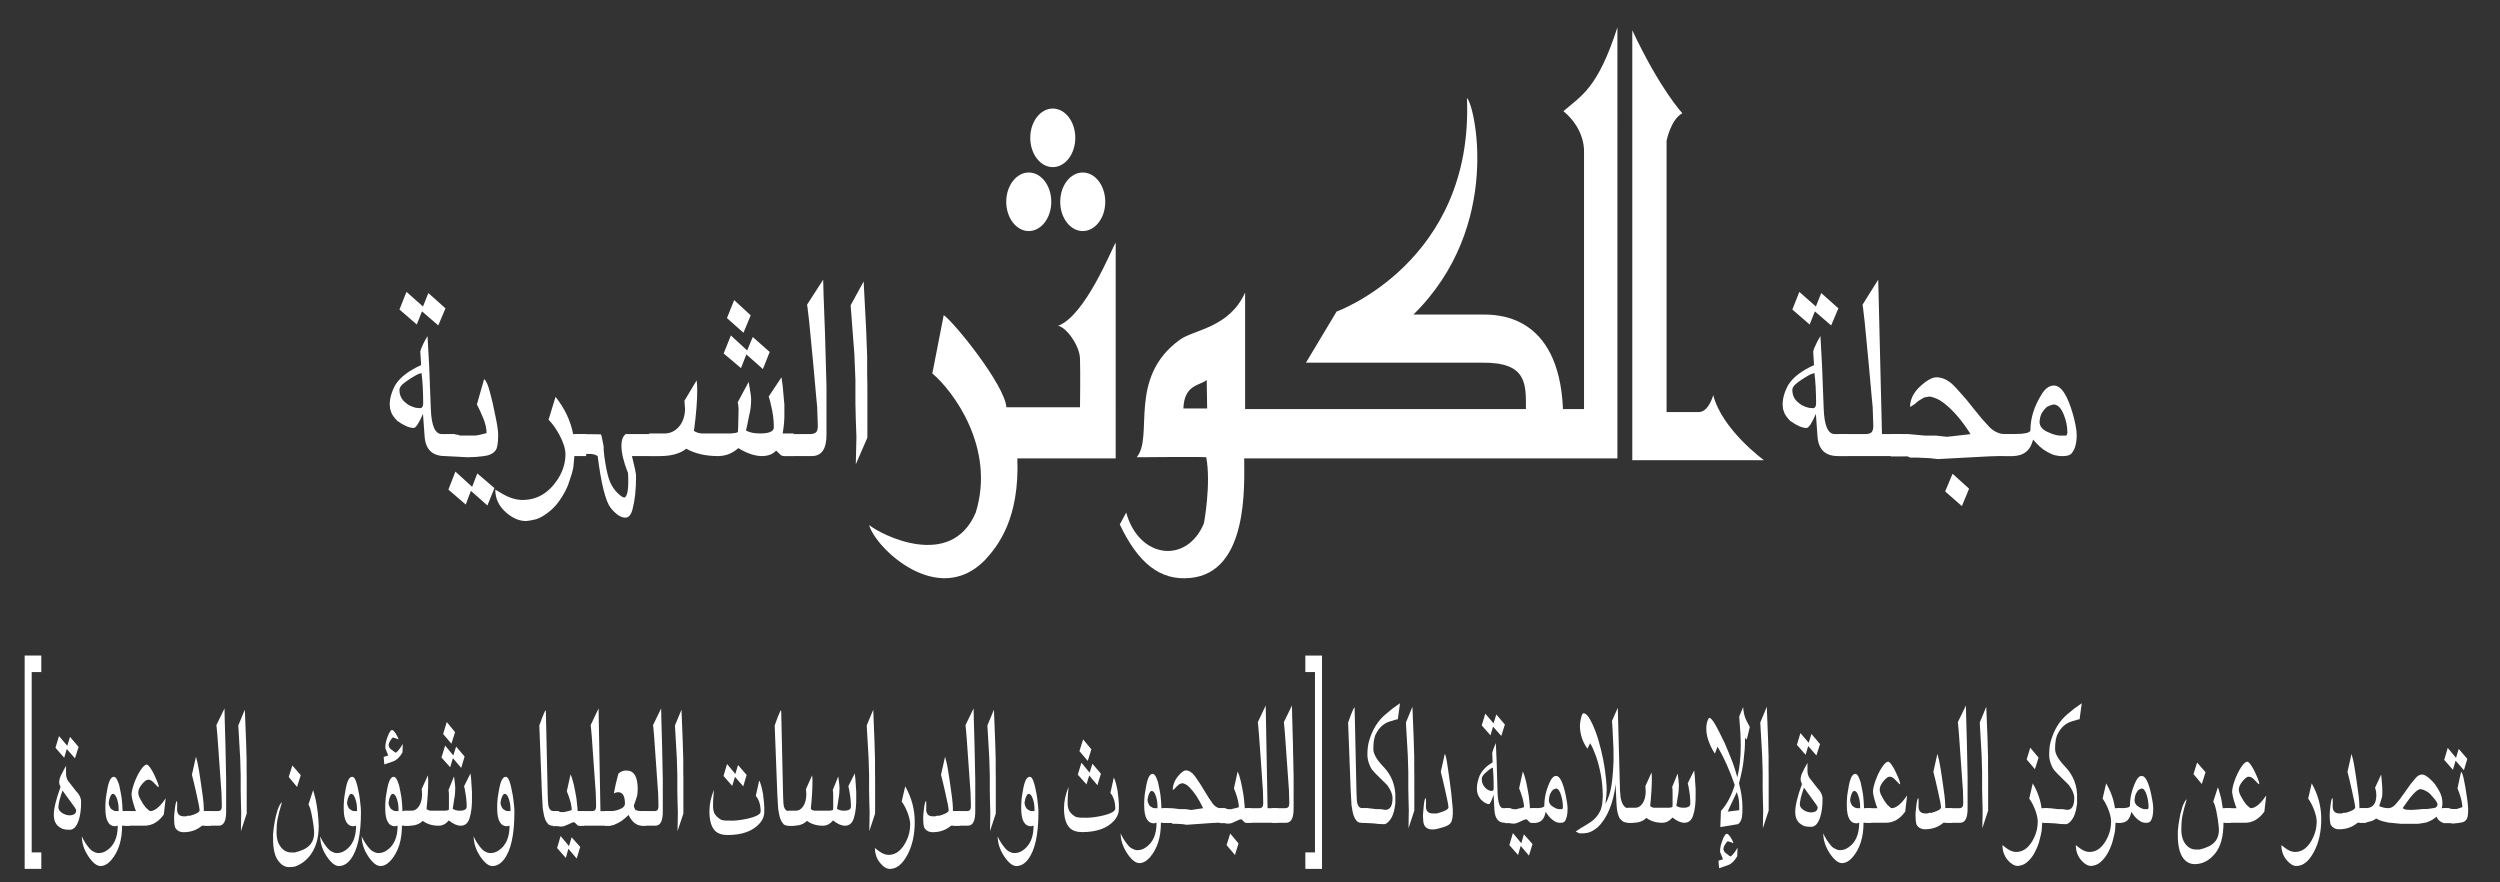 <?xml version="1.0" encoding="utf-8"?>
<!-- Generator: Adobe Illustrator 16.0.0, SVG Export Plug-In . SVG Version: 6.00 Build 0)  -->
<!DOCTYPE svg PUBLIC "-//W3C//DTD SVG 1.1//EN" "http://www.w3.org/Graphics/SVG/1.1/DTD/svg11.dtd">
<svg version="1.1" id="Layer_1" xmlns="http://www.w3.org/2000/svg" xmlns:xlink="http://www.w3.org/1999/xlink" x="0px" y="0px"
	 width="612px" height="216px" viewBox="0 0 612 216" enable-background="new 0 0 612 216" xml:space="preserve">
<rect x="0" y="0" width="612" height="216" fill="#333333" stroke="none"/>
<g>
	<path fill-rule="evenodd" clip-rule="evenodd" fill="#FFFFFF" d="M419.399,96.72c0,0-1.01,3.931-3.36,4.149h-8.063V34.491
		c0,0,1.008-5.245,3.867-6.775c0,0-5.376-5.674-12.261-20.303v105.252h32.247C431.829,112.666,421.58,105.236,419.399,96.72z"/>
	<path fill-rule="evenodd" clip-rule="evenodd" fill="#FFFFFF" d="M382.732,27.211c4.699,3.931,5.037,8.447,5.037,9.605v63.322
		c0,0,0,0-5.151,0C381.612,76.559,366.051,77,362.688,77h-16.681c22.057-21.693,14.892-51.68,13.102-52.992
		c1.68,40.176-31.91,52.257-31.91,52.257l-7.502,12.52c0,0,23.177,0,43.104,0c11.086-0.143,10.747,5.244,10.747,11.354h-68.745
		V71.606c-3.854,8.634-12.489,9.08-15.896,11.504c-12.989,9.312-6.383,23.728-10.639,28.824c0,0,16.236-0.151,17.02,0
		c1.23,6.546-0.56,16.155-0.56,16.155c-4.142,10.048-15.899,8.736-19.033-2.615l-1.568,2.908c4.479,9.46,9.853,13.828,17.242,13.102
		c14.332-1.316,13.212-22.855,13.212-29.267h91.362V6.685C391.125,21.678,387.098,23.426,382.732,27.211z M289.69,99.993
		c0.226-5.964,4.029-5.528,5.712-6.983l0.111,6.983C295.513,99.993,295.513,99.993,289.69,99.993z"/>
	<path fill-rule="evenodd" clip-rule="evenodd" fill="#FFFFFF" d="M259.013,79.76c2.014,0.295,5.372,4.951,5.372,8.152
		c0.115,3.35,0,11.793,0,11.793h-18.022c-0.338-5.381-12.763-20.816-15.34-22.564c-2.795,14.416-2.795,14.269-2.795,14.269
		c5.034,4.222,15.562,18.195,10.632,34.066c-6.046,14.264-23.286,5.381-26.087,3.054c1.456,5.529,16.795,20.375,28.328,8.59
		c3.249-3.497,8.507-10.189,7.947-24.9h24.073V59.386C272.227,60.693,265.729,77.288,259.013,79.76z"/>
	<path fill-rule="evenodd" clip-rule="evenodd" fill="#FFFFFF" d="M257.721,40.912c3.046,0,5.51-3.208,5.51-7.175
		c0-3.952-2.464-7.165-5.51-7.165c-3.044,0-5.512,3.213-5.512,7.165C252.209,37.704,254.677,40.912,257.721,40.912z"/>
	<path fill-rule="evenodd" clip-rule="evenodd" fill="#FFFFFF" d="M251.841,56.563c3.045,0,5.513-3.207,5.513-7.165
		c0-3.962-2.468-7.17-5.513-7.17c-3.042,0-5.512,3.208-5.512,7.17C246.329,53.356,248.799,56.563,251.841,56.563z"/>
	<path fill-rule="evenodd" clip-rule="evenodd" fill="#FFFFFF" d="M259.544,49.399c0,3.958,2.469,7.165,5.511,7.165
		c3.046,0,5.513-3.207,5.513-7.165c0-3.962-2.467-7.17-5.513-7.17C262.013,42.229,259.544,45.437,259.544,49.399z"/>
</g>
<g>
	<g>
		<path fill="#FFFFFF" d="M598.06,197.841h0.535h0.452h0.334l0.229,0.096l0.786,0.103h0.636h0.411l0.558-0.198l0.786-0.245
			c0-0.205,0-0.354-0.022-0.404l-0.078-0.592c-0.133-0.9-0.484-2.14-1.093-3.623l0.888-4.08c0.251,0.249,0.484,0.944,0.708,2.087
			l0.334,1.741l0.352,2.238c0.155,0.938,0.256,1.934,0.334,2.974c0,1.291-0.105,2.133-0.307,2.486
			c-0.273,0.54-0.763,0.849-1.421,0.938l-0.992,0.146l-1.093,0.105l-0.48-0.105h-0.686h-1.17 M599.207,183.096l2.025,2.434
			l0.662-2.191l2.107,2.437l-0.836,2.774l-2.03-2.331l-0.662,2.229l-2.131-2.43L599.207,183.096z"/>
		<path fill="#FFFFFF" d="M592.547,193.169c-0.837,0-2.286,1.542-4.344,4.619c0.229,0.443,1.399,0.592,3.456,0.399l1.55-0.148h0.987
			l0.736-0.103c0.384-0.053,0.813-0.096,1.349-0.245c0.229-0.205,0.356-0.397,0.435-0.692c0-0.399-0.361-0.996-1.043-1.748
			c-0.507-0.643-0.941-1.086-1.325-1.337l-0.426-0.252l-0.612-0.295c-0.101-0.043-0.229-0.103-0.379-0.103
			C592.775,193.221,592.646,193.221,592.547,193.169 M597.73,197.841h1.901v3.572h-1.115l-0.553-0.053l-0.284-0.089l-0.306-0.206
			c-0.38-0.251-0.714-0.643-0.942-1.145c-0.58,0.546-1.293,0.996-2.157,1.3l-0.43,0.14l-0.837,0.146
			c-0.563,0.105-0.946,0.155-1.175,0.155h-4.114l-3.072-0.302l-1.271-0.295c-0.43-0.103-0.992-0.295-1.7-0.701
			c-0.384,0.347-0.914,0.599-1.55,0.745l-0.837,0.198l-0.713,0.105h-0.864v-3.572h1.395c1.728,0,2.592-1.05,2.619-3.086
			c0-0.339-0.027-0.643-0.05-0.892c-0.023-0.244-0.078-0.443-0.151-0.599l-0.101-0.45l1.495-3.219l0.206,2.384
			c0.05,0.593,0.077,1.189,0.077,1.788c0,0.648-0.027,1.09-0.077,1.335c-0.027,0.06-0.128,0.45-0.356,1.151l-0.174,0.537
			l-0.16,0.547c0.791,0.354,1.526,0.503,2.212,0.503c0.663,0,1.271-0.354,1.829-0.99l0.585-0.701l0.457-0.544
			c0.051-0.105,0.508-0.702,1.349-1.891l1.267-1.785l1.069-1.301c0.558-0.686,1.144-1.033,1.729-1.033
			c0.507,0,1.192,0.4,2.029,1.188c0.535,0.503,0.892,0.894,1.12,1.195l0.713,1.086l0.252,0.45c0.585,0.987,0.859,2.037,0.859,3.033
			C597.904,197.086,597.858,197.486,597.73,197.841L597.73,197.841z"/>
		<path fill="#FFFFFF" d="M575.659,184.533c0.274,0.939,0.554,2.135,0.782,3.668l0.384,2.487l0.43,3.079
			c0.229,1.54,0.334,2.928,0.334,4.073h1.7v3.572h-2.162c-1.216,1.047-2.716,1.593-4.494,1.593c-0.969,0-1.654-0.397-2.084-1.145
			c-0.174-0.554-0.252-1.342-0.252-2.286c0-0.539,0.078-1.344,0.201-2.334c0.151-1.238,0.302-1.837,0.48-1.837
			c0.055,0,0.078,0.244,0.078,0.694v0.798l-0.023,0.494c0,1.136,0.558,1.741,1.646,1.741h0.535l0.462-0.155h0.553l0.764-0.245
			c1.02-0.352,1.526-0.692,1.55-1.09c0-0.45-0.279-1.891-0.81-4.222c-0.434-1.94-0.786-3.424-1.069-4.473L575.659,184.533z"/>
		<path fill="#FFFFFF" d="M562.266,211.986c-0.786,0.053-1.596-0.397-2.409-1.334c-0.915-1.05-1.376-2.332-1.376-3.771l0.896,0.692
			c0.832,0.642,1.673,0.989,2.464,0.989c1.852,0,3.352-1.231,4.467-3.675c0.535-1.188,0.818-2.428,0.818-3.778
			c0-0.842-0.261-1.934-0.764-3.173c-0.435-1.04-0.868-1.838-1.321-2.437l0.864-3.726c1.55,2.729,2.336,5.616,2.336,8.692
			c0,3.129-0.585,5.814-1.783,8.053C565.269,210.755,563.87,211.943,562.266,211.986L562.266,211.986z"/>
		<path fill="#FFFFFF" d="M544.615,197.841h2.898l-0.283-0.702l-0.38-1.238c-0.206-0.649-0.356-1.338-0.43-1.986
			c0-0.745,0.224-1.742,0.658-2.931c0.435-1.187,0.941-2.235,1.518-3.12c0.59-0.894,1.098-1.344,1.477-1.396
			c0.283-0.051,0.686,0.341,1.198,1.188l0.302,0.503l0.333,0.649l0.636,1.387c0.352,0.789,0.53,1.388,0.53,1.785
			c-0.128,0-0.329-0.139-0.636-0.5l-0.558-0.592l-0.384-0.346c-0.274-0.251-0.636-0.406-1.038-0.406
			c-0.36,0-0.841,0.347-1.422,1.049c-0.64,0.745-0.969,1.438-0.969,2.08c0,0.553,0.179,1.093,0.563,1.741l0.558,0.997l0.736,0.996
			l0.662,0.597c0.174,0.142,0.334,0.245,0.407,0.245c1.115,0,2.387-1.05,3.78-3.13l-0.452,3.964
			c-1.326,1.845-2.898,2.738-4.727,2.738h-4.979V197.841z"/>
		<path fill="#FFFFFF" d="M546.114,201.413h-1.806c0,3.378-0.708,5.918-2.107,7.593c-1.422,1.689-3.049,2.53-4.9,2.53
			c-1.248,0-2.235-0.537-2.976-1.63c-0.786-1.188-1.193-2.974-1.193-5.373v-1.084l0.05-0.496l0.078-0.642l0.022-0.361l0.179-1.076
			l0.155-0.849l0.174-0.85c0.128-0.547,0.283-1.093,0.457-1.64c0.334-0.937,0.69-1.586,1.074-1.888l-0.667,2.338l-0.453,1.979
			l-0.155,1.306L534,202.549c-0.082,1.792,0.274,3.136,1.011,4.08c0.69,0.894,1.554,1.337,2.542,1.337h0.155h0.503h0.306
			l0.256-0.096l0.586-0.148l0.686-0.252c2.057-0.738,3.095-2.132,3.145-4.162l-0.022-0.655c0-0.149-0.027-0.392-0.078-0.746
			l-0.15-1.195l-0.229-1.337c-0.279-1.637-0.585-2.679-0.914-3.12l1.143-3.529c0.128,0.252,0.278,0.791,0.479,1.536l0.257,0.944
			l0.201,0.996l0.256,1.64h1.983 M537.854,186.668l2.058,2.375l-0.91,2.887l-2.034-2.437L537.854,186.668z"/>
		<path fill="#FFFFFF" d="M518.197,197.841h1.042c1.449,0,2.181-0.199,2.181-0.649c0-1.94,0.462-3.867,1.398-5.86
			c0.435-0.944,0.942-1.388,1.5-1.388c0.887,0,1.678,1.586,2.336,4.709c0.306,1.446,0.457,2.539,0.457,3.334
			c0,1.447-0.229,2.437-0.686,3.079c-0.229,0.242-0.558,0.348-0.965,0.348h-0.457l-0.612-0.142
			c-0.201-0.051-0.503-0.252-0.938-0.561c-0.608-0.443-1.166-1.136-1.705-1.979c-0.329,1.788-1.166,2.682-2.564,2.682h-0.987
			 M525.969,197.596c0-0.996-0.151-1.947-0.435-2.885c-0.329-1.092-0.731-1.646-1.216-1.691c-0.128,0-0.407,0.097-0.814,0.348
			c-0.178,0.148-0.406,0.496-0.686,1.049c-0.15,0.392-0.251,0.892-0.278,1.447c0,0.736,0.379,1.328,1.165,1.732
			c0.636,0.391,1.171,0.54,1.628,0.487h0.457C525.891,198.039,525.94,197.884,525.969,197.596L525.969,197.596z"/>
		<path fill="#FFFFFF" d="M517.891,201.413c-0.027,0.345-0.051,0.994-0.123,1.895c-0.078,0.54-0.233,1.226-0.462,2.083
			c-0.225,1.092-0.686,2.235-1.321,3.417c-0.48,0.9-1.088,1.646-1.852,2.295c-0.406,0.338-0.764,0.537-1.093,0.642l-0.534,0.146
			l-0.558,0.096c-0.814,0-1.628-0.45-2.414-1.334c-0.914-1.05-1.371-2.288-1.371-3.771l0.887,0.692
			c0.836,0.642,1.673,0.989,2.459,0.989c1.86,0,3.36-1.231,4.476-3.675c0.535-1.188,0.813-2.428,0.813-3.778
			c0-0.842-0.251-1.934-0.764-3.173c-0.43-1.04-0.863-1.838-1.32-2.437l0.868-3.726c1.139,1.94,1.852,3.925,2.153,6.066h1.604v3.572
			H517.891z"/>
		<path fill="#FFFFFF" d="M500.236,197.841h1.572l0.384,0.043l1.623,0.199h0.713h0.407l0.891,0.148
			c1.294,0.148,1.952-0.841,1.952-2.878c0-0.894-0.43-1.986-1.321-3.182l-2.715-2.679l-0.69-0.745
			c-0.375-0.397-0.708-0.944-0.987-1.742c-0.279-0.738-0.43-1.477-0.43-2.235c0-1.284,0.128-2.377,0.379-3.271
			c0.791-2.832,2.158-5.061,4.138-6.706l1.683-1.381l1.777-1.248l-0.534,3.927l-0.38,0.044l-1.65,0.503
			c-1.398,0.44-2.491,1.431-3.277,2.93c-0.457,0.789-0.69,2.087-0.69,3.77c0,1.195,0.796,2.583,2.391,4.268
			c2.107,2.139,3.127,4.825,2.999,7.947v0.701v0.392l-0.082,0.596c-0.201,1.633-0.686,2.888-1.417,3.722
			c-0.484,0.544-0.914,0.841-1.299,0.795l-1.271-0.05l-1.367-0.148l-2.797-0.146V197.841z"/>
		<path fill="#FFFFFF" d="M499.935,201.413c-0.028,0.345-0.056,0.994-0.133,1.895c-0.073,0.54-0.225,1.226-0.457,2.083
			c-0.225,1.092-0.682,2.235-1.317,3.417c-0.484,0.9-1.092,1.646-1.855,2.295c-0.407,0.338-0.759,0.537-1.093,0.642l-0.53,0.146
			l-0.563,0.096c-0.809,0-1.622-0.45-2.413-1.334c-0.91-1.05-1.372-2.288-1.372-3.771l0.892,0.692
			c0.837,0.642,1.673,0.989,2.464,0.989c1.856,0,3.355-1.231,4.471-3.675c0.535-1.188,0.81-2.428,0.81-3.778
			c0-0.842-0.251-1.934-0.759-3.173c-0.43-1.04-0.864-1.838-1.326-2.437l0.864-3.726c1.147,1.94,1.856,3.925,2.162,6.066h1.604
			v3.572 M497.009,183.036l2.029,2.437l-0.887,2.825l-2.025-2.377L497.009,183.036z"/>
		<polygon fill="#FFFFFF" points="486.695,189.943 486.695,198.438 485.273,202.755 485.352,198.284 485.273,195.5 485.219,192.814 
			485.219,188.999 485.1,184.83 484.643,176.881 486.238,173.013 486.545,180.808 486.668,185.221 486.668,187.907 		"/>
		<path fill="#FFFFFF" d="M476.359,197.841h3.273c0.333,0,0.59-0.104,0.763-0.305c0.156-0.242,0.229-0.64,0.206-1.186l-0.073-2.888
			l-0.133-1.785c-0.173-2.73-0.457-6.797-0.863-12.214l-0.151-1.689c-0.022-0.348-0.05-0.649-0.101-0.997l1.979-4.066l0.051,2.576
			l0.178,6.309l0.179,8.54v7.705c0.027,2.374-0.585,3.572-1.806,3.572h-3.502V197.841z"/>
		<path fill="#FFFFFF" d="M474.274,184.533c0.279,0.939,0.558,2.135,0.791,3.668l0.38,2.487l0.434,3.079
			c0.229,1.54,0.33,2.928,0.33,4.073h1.7v3.572h-2.162c-1.216,1.047-2.721,1.593-4.494,1.593c-0.965,0-1.654-0.397-2.084-1.145
			c-0.174-0.554-0.257-1.342-0.257-2.286c0-0.539,0.083-1.344,0.201-2.334c0.16-1.238,0.312-1.837,0.485-1.837
			c0.055,0,0.077,0.244,0.077,0.694v0.798l-0.022,0.494c0,1.136,0.558,1.741,1.646,1.741h0.539l0.457-0.155h0.559l0.763-0.245
			c1.015-0.352,1.522-0.692,1.55-1.09c0-0.45-0.283-1.891-0.813-4.222c-0.43-1.94-0.791-3.424-1.069-4.473L474.274,184.533z"/>
		<path fill="#FFFFFF" d="M456.693,197.841h2.898l-0.279-0.702l-0.379-1.238c-0.206-0.649-0.361-1.338-0.435-1.986
			c0-0.745,0.229-1.742,0.663-2.931c0.43-1.187,0.941-2.235,1.521-3.12c0.59-0.894,1.093-1.344,1.473-1.396
			c0.283-0.051,0.686,0.341,1.193,1.188l0.306,0.503l0.334,0.649l0.636,1.387c0.356,0.789,0.534,1.388,0.534,1.785
			c-0.133,0-0.333-0.139-0.636-0.5l-0.562-0.592l-0.38-0.346c-0.283-0.251-0.635-0.406-1.042-0.406
			c-0.353,0-0.841,0.347-1.422,1.049c-0.636,0.745-0.965,1.438-0.965,2.08c0,0.553,0.179,1.093,0.558,1.741l0.563,0.997l0.731,0.996
			l0.663,0.597c0.174,0.142,0.329,0.245,0.407,0.245c1.115,0,2.386-1.05,3.785-3.13l-0.458,3.964
			c-1.325,1.845-2.894,2.738-4.73,2.738h-4.979V197.841z"/>
		<path fill="#FFFFFF" d="M455.354,197.841v-0.503c0-0.849-0.128-1.689-0.411-2.48c-0.274-0.848-0.608-1.238-1.038-1.238
			c-0.278,0-0.539,0.391-0.813,1.238l-0.183,0.894c0,0.503,0.183,0.997,0.563,1.543l0.607,0.397
			c0.155,0.097,0.361,0.149,0.612,0.149 M456.313,197.841h1.806v3.572h-1.929c0,3.57-0.892,6.352-2.675,8.441
			c-0.832,0.943-1.695,1.439-2.638,1.439c-0.607,0-1.293-0.391-2.029-1.195c-0.663-0.731-1.221-1.579-1.705-2.576
			c-0.535-1.145-0.813-2.331-0.813-3.526c0.438,1.047,1.047,1.983,1.837,2.937c0.325,0.398,0.682,0.693,1.062,0.832l0.534,0.252
			l0.53,0.103c0.435,0,0.842-0.05,1.175-0.153c0.325-0.096,0.682-0.297,1.061-0.546c1.729-1.188,2.597-3.175,2.597-6.007
			l-0.278,0.05l-0.284,0.097c-1.654,0-2.464-1.431-2.464-4.368V196.4l0.051-0.951l0.05-0.694l0.101-0.692
			c0.206-1.44,0.435-2.533,0.69-3.278c0.302-0.892,0.713-1.342,1.193-1.342c0.379,0,0.731,0.45,1.064,1.395l0.229,0.643l0.178,0.848
			l0.179,0.894l0.205,1.091l0.101,0.851l0.101,1.188L456.313,197.841z"/>
		<path fill="#FFFFFF" d="M446.156,195.5c0.022,1.891-0.206,3.477-0.636,4.715c-0.507,1.447-1.221,2.192-2.135,2.192
			c-0.864,0-1.472-0.096-1.828-0.249c-0.375-0.148-0.736-0.4-1.093-0.695c-0.128-0.103-0.225-0.242-0.329-0.397
			c-0.435-0.546-0.636-1.241-0.663-2.191c-0.022-1.58,0.535-3.911,1.654-6.944c-0.232-0.45-0.333-0.791-0.333-1.146
			c0-0.546,0.155-1.143,0.489-1.785l0.525-1.049l0.663-1.18v1.934c0,0.643,0.15,1.188,0.457,1.683
			c0.073,0.096,0.507,0.692,1.349,1.742l0.786,0.987c0.179,0.148,0.38,0.399,0.585,0.747
			C445.978,194.416,446.156,194.963,446.156,195.5 M441.607,192.814l-0.302,0.9l-0.435,1.447c-0.15,0.701-0.251,1.284-0.278,1.734
			c0,0.59,0.379,1.09,1.143,1.541c0.585,0.294,1.088,0.437,1.522,0.437c1.093,0,1.678-0.392,1.705-1.183
			c0-0.155-0.155-0.45-0.43-0.841 M440.743,179.464l2.034,2.377l0.658-2.177l2.107,2.487l-0.887,2.782l-2.007-2.295l-0.635,2.132
			l-2.131-2.427L440.743,179.464z"/>
		<polygon fill="#FFFFFF" points="432.968,189.943 432.968,198.438 431.551,202.755 431.628,198.284 431.551,195.5 431.5,192.814 
			431.5,188.999 431.372,184.83 430.915,176.881 432.511,173.013 432.816,180.808 432.949,185.221 432.949,187.907 		"/>
		<path fill="#FFFFFF" d="M425.703,191.774c0.535,1.94,0.818,3.831,0.842,5.616c0.027,1.195-0.023,2.089-0.124,2.679
			c-0.183,0.848-0.484,1.394-0.969,1.688l-4.32,0.702l0.155-3.934c1.477-1.63,2.588-3.771,3.379-6.354
			c-1.294-3.726-2.692-6.848-4.215-9.388l-0.636,1.698c-0.535-0.745-0.992-1.646-1.426-2.738c-0.426-1.085-0.659-2.132-0.687-3.172
			c-0.022-0.953,0.105-1.691,0.361-2.281c0.146-0.354,0.274-0.554,0.402-0.554c0.329,0,0.837,0.597,1.522,1.785
			c0.229,0.354,0.941,1.788,2.186,4.318l1.147,2.738c0.169,0.443,0.479,1.195,0.887,2.229c0.278,0.798,0.662,1.94,1.092,3.483
			c0.563-2.341,0.837-4.924,0.837-7.749c0-1.883-0.128-4.265-0.379-7.151l0.964-2.281c0.078,1.188,0.307,2.178,0.636,2.93
			c0.201,0.443,0.53,1.086,0.992,1.927l-0.741,3.086l-0.43-0.393c0,1.337-0.027,2.28-0.077,2.774l-0.279,2.784
			C426.7,187.456,426.344,189.294,425.703,191.774 M422.965,198.675l2.794-0.341v-1.143c0-1.241-0.201-2.334-0.636-3.277
			c-0.023,0.148-0.201,0.546-0.558,1.291l-1.042,2.186C423.189,198.083,423.011,198.526,422.965,198.675 M420.675,210.695
			l1.115-0.338l-0.708-1.795c-0.073-0.841,0.178-1.983,0.813-3.477c0.279-0.553,0.508-0.892,0.686-0.943
			c0.334-0.146,0.818,0.302,1.427,1.439c0.224,0.45,0.329,0.699,0.329,0.841c-0.083-0.045-0.179-0.089-0.307-0.142l-1.065-0.354
			c-0.201,0.104-0.434,0.406-0.686,0.85c-0.278,0.441-0.406,0.849-0.384,1.144c0.027,0.198,0.128,0.443,0.356,0.745
			c0.837,0.642,1.271,0.989,1.321,0.989c0.179,0,0.457-0.244,0.892-0.798c0.274-0.338,0.576-0.788,0.887-1.335l-0.078,2.08
			c-0.658,1.152-1.421,1.891-2.263,2.186l-2.181,0.752L420.675,210.695z"/>
		<path fill="#FFFFFF" d="M398.449,197.737h1.929c0.64,0,1.221-0.347,1.705-1.042c0.484-0.692,0.764-1.689,0.786-2.878l-0.073-1.387
			l1.5-3.328c0.05,0.34,0.073,0.894,0.073,1.586c0,1.742-0.129,3.964-0.407,6.649l0.508,0.304l0.434,0.096h1.043h0.479h1.042h1.116
			c0.461-0.046,0.735-0.096,0.841-0.251l0.022-0.636v-1.1v-1.586c0.027-0.59-0.022-1.1-0.101-1.499l1.349-3.319
			c0.197,1.49,0.298,2.428,0.298,2.825c0,0.944-0.069,1.838-0.247,2.686l-0.206,1.396l-0.073,0.441l-0.101,0.546
			c0.43,0.354,1.015,0.496,1.751,0.496c1.115,0,1.673-0.347,1.673-0.989c0-1.248-0.123-2.487-0.374-3.771
			c-0.028-0.252-0.101-0.649-0.257-1.248l1.573-3.136l0.15,1.439l0.206,3.084v1.195c0.046,2.135-0.155,3.92-0.608,5.314
			c-0.389,1.188-1.093,1.787-2.139,1.787c-0.91,0-1.875-0.45-2.917-1.284c-0.713,0.834-1.55,1.284-2.491,1.284
			c-1.55,0-2.849-0.394-3.913-1.198c-0.759,0.805-1.824,1.198-3.224,1.198h-1.348V197.737z"/>
		<path fill="#FFFFFF" d="M399.747,201.413c-0.997,0.05-1.778,0-2.336-0.245c-0.233-0.148-0.512-0.397-0.892-0.804
			c-0.457-0.789-0.709-1.927-0.791-3.425l-0.123-2.582c-0.055-1.033-0.073-1.831-0.073-2.428c-0.636,4.921-2.14,8.435-4.498,10.679
			c-0.709,0.537-1.321,0.892-1.833,1.091c-0.608,0.237-1.468,0.347-2.61,0.297l-0.864-0.443l1.139-0.755l2.034-1.238
			c1.394-0.849,2.386-1.934,2.971-3.372c0.174-0.496,0.279-0.996,0.356-1.439l0.133-1.689c0-1.89-0.16-3.675-0.466-5.366
			c-0.329-1.689-0.709-3.226-1.193-4.567c-0.279-0.754-0.508-1.344-0.709-1.787l-0.356-0.752l-0.375-0.643l-0.667,1.344
			c-1.221-1.748-1.828-3.623-1.828-5.668c0-0.494,0.101-1.137,0.278-1.882c0.179-0.745,0.384-1.136,0.608-1.136
			c0.612,0,1.325,0.841,2.14,2.574c0.58,1.248,1.092,2.628,1.549,4.171c0.938,3.232,1.55,6.411,1.829,9.541
			c0.101,1.188,0.15,2.029,0.15,2.532c0,0.643-0.104,1.742-0.306,3.371c0.759-1.438,1.271-2.974,1.499-4.715
			c0.027-0.235,0.101-0.692,0.174-1.292c0.133-1.092,0.233-2.626,0.311-4.566c0-2.525-0.027-4.066-0.101-4.622l-0.155-3.318
			l-0.128-1.795l1.422-3.225l0.535,20.162c0.027,0.546,0.077,1.143,0.15,1.785c0.334,1.734,0.969,2.636,1.906,2.636h1.12V201.413z"
			/>
		<path fill="#FFFFFF" d="M374.828,197.841h1.038c1.449,0,2.189-0.199,2.189-0.649c0-1.94,0.457-3.867,1.39-5.86
			c0.435-0.944,0.946-1.388,1.504-1.388c0.887,0,1.678,1.586,2.336,4.709c0.307,1.446,0.457,2.539,0.457,3.334
			c0,1.447-0.229,2.437-0.686,3.079c-0.229,0.242-0.558,0.348-0.965,0.348h-0.457l-0.617-0.142
			c-0.191-0.051-0.503-0.252-0.933-0.561c-0.607-0.443-1.17-1.136-1.705-1.979c-0.324,1.788-1.17,2.682-2.564,2.682h-0.987
			 M382.6,197.596c0-0.996-0.155-1.947-0.435-2.885c-0.329-1.092-0.731-1.646-1.216-1.691c-0.123,0-0.406,0.097-0.813,0.348
			c-0.179,0.148-0.407,0.496-0.69,1.049c-0.146,0.392-0.251,0.892-0.274,1.447c0,0.736,0.38,1.328,1.171,1.732
			c0.631,0.391,1.165,0.54,1.622,0.487h0.458C382.521,198.039,382.577,197.884,382.6,197.596L382.6,197.596z"/>
		<path fill="#FFFFFF" d="M368.451,197.841h0.658h0.462h0.224c-0.073,0,0.027,0.043,0.283,0.146l0.38,0.097h0.864l0.406-0.146
			l0.558-0.096l0.791-0.245c0-0.404-0.027-0.745-0.104-1.047c-0.128-0.9-0.508-2.089-1.093-3.572l0.914-4.126
			c0.256,0.554,0.508,1.344,0.786,2.48c0.078,0.347,0.179,0.841,0.307,1.483l0.356,1.993l0.251,2.384l0.027,0.649h1.596v3.572
			h-1.395c-0.128,0-0.306-0.142-0.529-0.394c-0.257-0.309-0.435-0.45-0.535-0.45c-0.334,0-0.813,0.201-1.477,0.54
			c-0.686,0.354-1.193,0.503-1.522,0.503h-0.508l-0.58-0.105h-1.12 M370.357,203.937l2.057,2.486l0.636-2.178l2.107,2.384
			l-0.868,2.827l-2.025-2.384l-0.64,2.235l-2.131-2.427L370.357,203.937z"/>
		<path fill="#FFFFFF" d="M369.621,201.413h-1.275c-1.55,0-2.386-1.049-2.514-3.129l-0.201-3.722
			c-0.508,1.536-0.887,2.288-1.144,2.288c-0.558,0-1.216-0.404-2.002-1.151c-0.334-0.448-0.59-0.892-0.718-1.239l-0.178-0.692
			l-0.046-0.748c0-0.994,0.224-2.08,0.708-3.223c0.608-1.248,1.65-2.288,3.146-3.182l-0.101-2.191l0.078-0.392l0.283-0.848
			c0.101-0.297,0.278-0.738,0.525-1.284l0.21,4.907l0.201,6.96c0.078,2.722,0.535,4.073,1.349,4.073h1.678 M362.732,190.629
			c0,0.953,0.283,1.646,0.841,2.186l0.307,0.302l0.507,0.304l0.38,0.155l0.43,0.044c0.283,0.043,0.435-0.199,0.462-0.702
			c0-2.029-0.078-3.676-0.206-5.01l-0.356,0.148c-0.073,0.05-0.201,0.103-0.379,0.242l-0.508,0.406l-0.462,0.398
			C363.062,189.692,362.732,190.194,362.732,190.629 M363.597,174.704l2.034,2.375l0.662-2.183l2.104,2.471l-0.887,2.791
			l-2.007-2.281l-0.636,2.133l-2.135-2.435L363.597,174.704z"/>
		<path fill="#FFFFFF" d="M353.69,184.533c0.205,0.237,0.457,1.388,0.735,3.417l0.435,3.033l0.407,3.182l0.356,3.676l0.022,0.686
			c0.027,1.1-0.077,1.94-0.324,2.583c-0.283,0.648-0.942,1.092-2.034,1.394l-1.449,0.4c-0.356,0.103-0.736,0.146-1.171,0.146
			c-1.042,0-1.723-0.397-2.057-1.188c-0.174-0.354-0.252-1.15-0.279-2.286c0-0.053,0.073-0.791,0.201-2.281
			c0.128-1.241,0.279-1.89,0.457-1.89c0.073,0,0.105,0.244,0.105,0.797v0.738l-0.032,0.451c0,1.136,0.563,1.741,1.655,1.741h0.535
			h0.452l0.563-0.155l0.764-0.245c1.01-0.352,1.526-0.692,1.549-1.09c0-0.503-0.278-1.891-0.809-4.222
			c-0.435-1.94-0.791-3.424-1.069-4.473L353.69,184.533z"/>
		<polygon fill="#FFFFFF" points="346.225,189.943 346.225,198.438 344.803,202.755 344.876,198.284 344.803,195.5 344.753,192.814 
			344.753,188.999 344.625,184.83 344.168,176.881 345.764,173.013 346.069,180.808 346.202,185.221 346.202,187.907 		"/>
		<path fill="#FFFFFF" d="M333.348,197.841h1.572l0.379,0.043l1.633,0.199h0.708h0.402l0.887,0.148
			c1.303,0.148,1.961-0.841,1.961-2.878c0-0.894-0.434-1.986-1.32-3.182l-2.721-2.679l-0.681-0.745
			c-0.384-0.397-0.713-0.944-0.997-1.742c-0.278-0.738-0.43-1.477-0.43-2.235c0-1.284,0.128-2.377,0.38-3.271
			c0.786-2.832,2.162-5.061,4.142-6.706l1.678-1.381l1.778-1.248l-0.535,3.927l-0.379,0.044l-1.65,0.503
			c-1.399,0.44-2.491,1.431-3.282,2.93c-0.453,0.789-0.682,2.087-0.682,3.77c0,1.195,0.791,2.583,2.387,4.268
			c2.112,2.139,3.127,4.825,2.999,7.947v0.701v0.392l-0.078,0.596c-0.201,1.633-0.686,2.888-1.422,3.722
			c-0.484,0.544-0.914,0.841-1.294,0.795l-1.271-0.05l-1.371-0.148l-2.793-0.146V197.841z"/>
		<path fill="#FFFFFF" d="M334.792,201.413h-1.751c-0.179,0-0.329-0.053-0.435-0.142c-0.174-0.051-0.274-0.104-0.352-0.162
			l-0.256-0.339c-0.279-0.251-0.53-0.805-0.786-1.639l-0.179-0.9l-0.179-1.093l-0.205-3.623l-0.631-16.635l0.329-0.892l0.356-0.997
			l0.452-1.092c0.206-0.487,0.334-0.745,0.356-0.745c0.028,0,0.078,0.103,0.105,0.347l0.453,20.508
			c0.027,1.395,0.104,2.341,0.232,2.781c0.201,0.695,0.608,1.05,1.221,1.05h1.267V201.413z"/>
	</g>
	<g>
		<path fill="#FFFFFF" d="M311.368,197.841h3.277c0.329,0,0.585-0.104,0.764-0.305c0.155-0.242,0.229-0.64,0.206-1.186l-0.078-2.888
			l-0.128-1.785c-0.179-2.73-0.457-6.797-0.864-12.214l-0.155-1.689c-0.022-0.348-0.046-0.649-0.101-0.997l1.984-4.066l0.05,2.576
			l0.179,6.309l0.178,8.54v7.705c0.023,2.374-0.585,3.572-1.806,3.572h-3.506V197.841z"/>
		<path fill="#FFFFFF" d="M304.992,197.841h3.276c0.334,0,0.585-0.104,0.764-0.305c0.155-0.242,0.232-0.64,0.201-1.186l-0.069-2.888
			l-0.132-1.785c-0.179-2.73-0.453-6.797-0.864-12.214l-0.15-1.689c-0.028-0.348-0.051-0.649-0.102-0.997l1.93-4.066l0.457,25.13
			h2.515v3.572h-7.825V197.841z"/>
		<path fill="#FFFFFF" d="M298.64,197.841h0.663h0.455h0.23c-0.075,0,0.028,0.043,0.279,0.146l0.384,0.097h0.864l0.404-0.146
			l0.56-0.096l0.786-0.245c0-0.404-0.023-0.745-0.101-1.047c-0.13-0.9-0.51-2.089-1.095-3.572l0.917-4.126
			c0.256,0.554,0.505,1.344,0.786,2.48c0.078,0.347,0.179,0.841,0.307,1.483l0.354,1.993l0.254,2.384l0.027,0.649h1.6v3.572h-1.395
			c-0.13,0-0.309-0.142-0.537-0.394c-0.253-0.309-0.432-0.45-0.532-0.45c-0.332,0-0.816,0.201-1.472,0.54
			c-0.686,0.354-1.195,0.503-1.527,0.503h-0.507l-0.587-0.105h-1.118 M301.156,204.046l2.032,2.437l-0.864,2.825l-2.057-2.427
			L301.156,204.046z"/>
		<path fill="#FFFFFF" d="M297.934,201.413l-1.145,0.05l-6.297,0.443l-0.941-0.148l-1.603-0.096h-0.861l-0.304-0.199h-1.017h-1.065
			v-3.622h1.095h0.53h0.535l2.057,0.242h1.344l1.371,0.201l1.326-0.201c1.088-0.146,1.621-0.242,1.573-0.242
			c-1.093-2.288-2.212-3.978-3.353-5.116c-0.533-0.553-1.095-0.854-1.65-0.996l-0.512,0.112c-0.173,0.029-0.304,0.089-0.43,0.235
			c-0.356,0.251-0.663,0.546-0.889,0.841c-0.381,0.348-0.583,0.503-0.61,0.503c0-1.49,0.635-2.827,1.906-4.073
			c0.535-0.496,0.962-0.754,1.321-0.754c0.708,0,1.397,0.406,2.035,1.204c0.201,0.235,0.555,0.745,1.035,1.49l0.663,0.987
			l0.663,1.093l1.218,1.986l0.99,1.438c0.585,0.695,1.195,1.05,1.801,1.05h1.12v3.572H297.934z"/>
		<path fill="#FFFFFF" d="M283.351,197.841v-0.503c0-0.849-0.126-1.689-0.407-2.48c-0.279-0.848-0.603-1.238-1.038-1.238
			c-0.281,0-0.537,0.391-0.818,1.238l-0.176,0.894c0,0.503,0.176,0.997,0.558,1.543l0.612,0.397c0.151,0.097,0.354,0.149,0.61,0.149
			 M284.315,197.841h1.803v3.572h-1.927c0,3.57-0.887,6.352-2.672,8.441c-0.836,0.943-1.701,1.439-2.64,1.439
			c-0.61,0-1.296-0.391-2.032-1.195c-0.658-0.731-1.221-1.579-1.701-2.576c-0.533-1.145-0.813-2.331-0.813-3.526
			c0.432,1.047,1.044,1.983,1.831,2.937c0.329,0.398,0.684,0.693,1.065,0.832l0.533,0.252l0.537,0.103
			c0.428,0,0.834-0.05,1.166-0.153c0.331-0.096,0.686-0.297,1.067-0.546c1.726-1.188,2.592-3.175,2.592-6.007l-0.279,0.05
			l-0.281,0.097c-1.652,0-2.466-1.431-2.466-4.368V196.4l0.053-0.951l0.055-0.694l0.096-0.692c0.206-1.44,0.434-2.533,0.69-3.278
			c0.302-0.892,0.708-1.342,1.188-1.342c0.384,0,0.738,0.45,1.07,1.395l0.229,0.643l0.176,0.848l0.181,0.894l0.201,1.091
			l0.101,0.851l0.107,1.188L284.315,197.841z"/>
		<path fill="#FFFFFF" d="M272.658,190.341c0.327,0.599,0.633,1.685,0.939,3.321l0.231,2.142l0.071,1.136v0.901
			c0.027,1.136-0.354,2.125-1.188,3.076c-1.657,1.838-4.27,2.782-7.801,2.782c-1.346,0-2.336-0.346-3.021-1.004
			c-0.942-0.938-1.424-2.523-1.424-4.854c0-1.64,0.38-3.381,1.116-5.219l-0.178,2.186l-0.046,1.245
			c-0.055,1.241,0.126,2.135,0.556,2.679c0.384,0.556,0.889,0.946,1.549,1.294l0.995,0.146h1.063
			c0.889,0.043,2.007-0.043,3.378-0.295c0.894-0.155,1.653-0.354,2.238-0.546c1.216-0.398,1.852-0.849,1.879-1.395
			c0-1.586-0.409-2.878-1.191-3.824 M264.731,186.711l2.005,2.435l0.69-2.176l2.078,2.435l-0.861,2.82l-2.007-2.384l-0.661,2.185
			l-2.13-2.384 M265.141,181.006l2.027,2.428l-0.887,2.834l-2.034-2.384L265.141,181.006z"/>
		<g>
			<path fill="#FFFFFF" d="M248.19,208.837c0.434,0,0.841-0.053,1.17-0.155c0.331-0.089,0.686-0.295,1.069-0.539
				c1.726-1.203,2.587-3.18,2.587-6.014l-0.281,0.043l-0.277,0.103c-1.65,0-2.464-1.438-2.464-4.36v-0.805l0.05-0.944l0.053-0.686
				l0.098-0.702c0.208-1.439,0.434-2.532,0.69-3.277c0.304-0.892,0.709-1.335,1.191-1.335c0.435,0,0.789,0.53,1.09,1.632
				l0.208,0.745l0.178,0.892l0.201,0.953l0.176,1.136l0.201,1.838c0.052,0.45,0.08,0.944,0.08,1.44c0,5.511-0.837,9.342-2.54,11.57
				c-0.841,1.099-1.806,1.639-2.898,1.639c-0.61,0-1.296-0.391-2.032-1.188c-0.661-0.745-1.218-1.587-1.701-2.576
				c-0.533-1.149-0.814-2.346-0.814-3.527c0.435,1.04,1.045,1.978,1.831,2.924c0.332,0.391,0.684,0.692,1.067,0.841l0.533,0.249
				 M253.246,198.556v-0.493c0-0.851-0.124-1.698-0.409-2.487c-0.277-0.851-0.608-1.241-1.04-1.241c-0.279,0-0.533,0.391-0.81,1.241
				l-0.178,0.885c0,0.503,0.178,1.003,0.558,1.543l0.612,0.397c0.151,0.103,0.352,0.155,0.61,0.155H253.246z"/>
			<polygon fill="#FFFFFF" points="243.771,190.659 243.771,199.154 242.352,203.463 242.425,198.99 242.352,196.225 
				242.302,193.529 242.302,189.715 242.174,185.539 241.714,177.589 243.314,173.73 243.621,181.516 243.747,185.937 
				243.747,188.622 			"/>
			<path fill="#FFFFFF" d="M233.431,198.556h3.28c0.332,0,0.585-0.103,0.761-0.302c0.151-0.251,0.231-0.642,0.204-1.188
				l-0.078-2.887l-0.125-1.785c-0.176-2.731-0.459-6.798-0.864-12.213l-0.153-1.691c-0.025-0.347-0.048-0.642-0.098-0.987
				l1.979-4.075l0.053,2.576l0.174,6.311l0.181,8.554v7.688c0.022,2.384-0.585,3.573-1.804,3.573h-3.508V198.556z"/>
			<path fill="#FFFFFF" d="M231.351,185.251c0.276,0.937,0.56,2.133,0.786,3.666l0.384,2.48l0.427,3.085
				c0.229,1.534,0.332,2.931,0.332,4.073h1.701v3.573h-2.158c-1.219,1.047-2.718,1.593-4.496,1.593
				c-0.965,0-1.653-0.397-2.083-1.143c-0.18-0.556-0.253-1.345-0.253-2.288c0-0.54,0.073-1.345,0.201-2.334
				c0.153-1.239,0.309-1.835,0.482-1.835c0.053,0,0.08,0.242,0.08,0.699v0.791l-0.027,0.493c0,1.143,0.56,1.735,1.65,1.735h0.535
				l0.457-0.149h0.558l0.763-0.242c1.015-0.354,1.522-0.694,1.55-1.085c0-0.45-0.281-1.904-0.814-4.235
				c-0.432-1.928-0.786-3.434-1.065-4.467L231.351,185.251z"/>
			<path fill="#FFFFFF" d="M217.961,212.702c-0.786,0.06-1.6-0.397-2.409-1.335c-0.917-1.04-1.372-2.331-1.372-3.771l0.889,0.695
				c0.837,0.642,1.678,0.987,2.459,0.987c1.856,0,3.358-1.246,4.473-3.676c0.535-1.187,0.814-2.427,0.814-3.769
				c0-0.844-0.256-1.943-0.761-3.182c-0.435-1.04-0.866-1.831-1.321-2.428l0.862-3.729c1.55,2.731,2.333,5.609,2.333,8.687
				c0,3.129-0.583,5.816-1.776,8.052C220.965,211.47,219.562,212.659,217.961,212.702L217.961,212.702z"/>
			<polygon fill="#FFFFFF" points="214.227,190.659 214.227,199.154 212.807,203.463 212.885,198.99 212.807,196.225 
				212.754,193.529 212.754,189.715 212.631,185.539 212.172,177.589 213.771,173.73 214.076,181.516 214.204,185.937 
				214.204,188.622 			"/>
			<path fill="#FFFFFF" d="M192.97,198.453h1.929c0.633,0,1.218-0.348,1.703-1.04c0.48-0.695,0.763-1.685,0.786-2.887l-0.075-1.388
				l1.499-3.328c0.048,0.354,0.076,0.885,0.076,1.587c0,1.741-0.125,3.97-0.407,6.665l0.505,0.302l0.435,0.089h1.044h0.478h1.044
				h1.116c0.461-0.053,0.738-0.089,0.839-0.245l0.025-0.655v-1.093v-1.579c0.023-0.597-0.025-1.1-0.101-1.497l1.344-3.321
				c0.206,1.483,0.306,2.434,0.306,2.834c0,0.938-0.075,1.828-0.251,2.679l-0.206,1.388l-0.075,0.45l-0.101,0.544
				c0.432,0.348,1.017,0.496,1.753,0.496c1.115,0,1.673-0.348,1.673-0.99c0-1.238-0.125-2.479-0.377-3.771
				c-0.027-0.259-0.105-0.649-0.258-1.239l1.577-3.136l0.151,1.444l0.206,3.072v1.195c0.048,2.133-0.153,3.917-0.608,5.305
				c-0.384,1.195-1.095,1.795-2.135,1.795c-0.917,0-1.881-0.444-2.923-1.292c-0.708,0.848-1.55,1.292-2.489,1.292
				c-1.55,0-2.846-0.4-3.913-1.189c-0.759,0.789-1.831,1.189-3.225,1.189h-1.344V198.453z"/>
			<path fill="#FFFFFF" d="M194.417,202.129h-1.753c-0.178,0-0.329-0.053-0.432-0.156c-0.179-0.043-0.281-0.089-0.357-0.139
				l-0.253-0.348c-0.277-0.252-0.533-0.791-0.787-1.646l-0.178-0.895l-0.176-1.092l-0.201-3.623l-0.636-16.643l0.325-0.885
				l0.359-0.996l0.457-1.093c0.201-0.493,0.329-0.745,0.352-0.745c0.03,0,0.078,0.103,0.107,0.348l0.455,20.507
				c0.023,1.397,0.101,2.341,0.226,2.784c0.206,0.699,0.61,1.047,1.223,1.047h1.269V202.129z"/>
			<path fill="#FFFFFF" d="M185.854,191.059c0.332,0.59,0.633,1.683,0.942,3.328l0.23,2.133l0.073,1.143v0.894
				c0.027,1.136-0.352,2.14-1.195,3.07c-1.646,1.837-4.268,2.79-7.799,2.79c-1.342,0-2.336-0.354-3.021-0.996
				c-0.939-0.938-1.419-2.532-1.419-4.864c0-1.639,0.379-3.38,1.115-5.218l-0.178,2.185l-0.05,1.248
				c-0.053,1.232,0.125,2.133,0.555,2.679c0.387,0.537,0.894,0.938,1.55,1.292l0.995,0.146h1.065
				c0.889,0.052,2.007-0.051,3.38-0.302c0.889-0.148,1.65-0.348,2.233-0.54c1.22-0.397,1.856-0.848,1.879-1.394
				c0-1.587-0.4-2.878-1.191-3.822 M177.975,187.036l2.037,2.435l0.661-2.19l2.107,2.435l-0.834,2.781l-2.034-2.331l-0.661,2.229
				l-2.132-2.435L177.975,187.036z"/>
			<polygon fill="#FFFFFF" points="167.29,190.659 167.29,199.154 165.863,203.463 165.941,198.99 165.863,196.225 165.811,193.529 
				165.811,189.715 165.685,185.539 165.228,177.589 166.83,173.73 167.134,181.516 167.262,185.937 167.262,188.622 			"/>
			<path fill="#FFFFFF" d="M156.944,198.556h3.28c0.327,0,0.581-0.103,0.761-0.302c0.151-0.251,0.229-0.642,0.206-1.188
				l-0.078-2.887l-0.128-1.785c-0.18-2.731-0.457-6.798-0.859-12.213l-0.153-1.691c-0.028-0.347-0.055-0.642-0.107-0.987
				l1.984-4.075l0.05,2.576l0.178,6.311l0.176,8.554v7.688c0.028,2.384-0.578,3.573-1.803,3.573h-3.506V198.556z"/>
			<path fill="#FFFFFF" d="M148.055,198.556h1.397c0.638,0,1.296-0.103,1.981-0.348c1.044-0.354,1.55-0.848,1.55-1.49
				c0-1.837-0.533-2.781-1.623-2.781c-0.384,0-0.763,0.103-1.09,0.295l0.453-2.235l0.638-2.576c0.533-0.546,1.191-0.798,1.979-0.798
				c1.854,0,2.771,1.483,2.771,4.517c0,0.841-0.078,1.49-0.208,1.891c-0.023,0.146-0.146,0.493-0.377,1.136
				c-0.229,0.605-0.356,0.944-0.356,0.997c0,0.391,0.155,0.795,0.432,1.143c0.432,0.148,0.889,0.251,1.396,0.251h1.168v3.573H157.2
				c-1.371,0-2.489-0.895-3.325-2.629c-1.042,0.996-1.881,1.639-2.515,1.927l-1.17,0.546l-0.533,0.104l-0.533,0.053h-1.07V198.556z"
				/>
			<path fill="#FFFFFF" d="M141.681,198.556h3.277c0.327,0,0.583-0.103,0.764-0.302c0.151-0.251,0.226-0.642,0.203-1.188
				l-0.08-2.887l-0.124-1.785c-0.181-2.731-0.459-6.798-0.864-12.213l-0.15-1.691c-0.03-0.347-0.053-0.642-0.107-0.987l1.931-4.075
				l0.459,25.129h2.512v3.573h-7.821V198.556z"/>
			<path fill="#FFFFFF" d="M135.331,198.556h0.658h0.461h0.224c-0.071,0,0.03,0.044,0.281,0.148l0.382,0.097h0.861l0.409-0.148
				l0.556-0.097l0.791-0.251c0-0.391-0.027-0.752-0.1-1.047c-0.128-0.894-0.512-2.082-1.093-3.565l0.912-4.126
				c0.253,0.539,0.507,1.337,0.786,2.479c0.078,0.348,0.181,0.851,0.309,1.483l0.354,1.993l0.251,2.392l0.025,0.642h1.604v3.573
				h-1.396c-0.13,0-0.309-0.156-0.54-0.4c-0.249-0.302-0.427-0.441-0.53-0.441c-0.329,0-0.812,0.199-1.474,0.547
				c-0.686,0.338-1.193,0.493-1.524,0.493h-0.51l-0.579-0.096h-1.12 M137.237,204.659l2.055,2.479l0.635-2.176l2.112,2.375
				l-0.867,2.834l-2.032-2.384l-0.633,2.235l-2.135-2.428L137.237,204.659z"/>
			<path fill="#FFFFFF" d="M136.805,202.129h-1.751c-0.183,0-0.333-0.053-0.434-0.156c-0.181-0.043-0.281-0.089-0.357-0.139
				l-0.256-0.348c-0.279-0.252-0.533-0.791-0.786-1.646l-0.178-0.895l-0.178-1.092l-0.201-3.623l-0.638-16.643l0.331-0.885
				l0.357-0.996l0.457-1.093c0.203-0.493,0.333-0.745,0.356-0.745c0.025,0,0.078,0.103,0.101,0.348l0.455,20.507
				c0.029,1.397,0.105,2.341,0.23,2.784c0.201,0.699,0.61,1.047,1.219,1.047h1.273V202.129z"/>
			<path fill="#FFFFFF" d="M119.912,208.837c0.432,0,0.839-0.053,1.168-0.155c0.329-0.089,0.683-0.295,1.07-0.539
				c1.726-1.203,2.589-3.18,2.589-6.014l-0.279,0.043l-0.283,0.103c-1.65,0-2.464-1.438-2.464-4.36v-0.805l0.05-0.944l0.055-0.686
				l0.101-0.702c0.203-1.439,0.432-2.532,0.686-3.277c0.304-0.892,0.708-1.335,1.195-1.335c0.428,0,0.787,0.53,1.09,1.632
				l0.204,0.745l0.178,0.892l0.201,0.953l0.181,1.136l0.203,1.838c0.048,0.45,0.071,0.944,0.071,1.44
				c0,5.511-0.834,9.342-2.537,11.57c-0.834,1.099-1.801,1.639-2.891,1.639c-0.617,0-1.298-0.391-2.037-1.188
				c-0.661-0.745-1.218-1.587-1.703-2.576c-0.532-1.149-0.809-2.346-0.809-3.527c0.432,1.04,1.04,1.978,1.826,2.924
				c0.332,0.391,0.686,0.692,1.067,0.841l0.53,0.249 M124.963,198.556v-0.493c0-0.851-0.124-1.698-0.402-2.487
				c-0.283-0.851-0.608-1.241-1.04-1.241c-0.281,0-0.533,0.391-0.816,1.241l-0.178,0.885c0,0.503,0.178,1.003,0.562,1.543
				l0.61,0.397c0.151,0.103,0.354,0.155,0.606,0.155H124.963z"/>
			<path fill="#FFFFFF" d="M108.965,182.513l2.004,2.435l0.686-2.184l2.083,2.435l-0.836,2.781l-2.032-2.384l-0.663,2.229
				l-2.133-2.382 M109.368,176.755l2.034,2.479l-0.892,2.828l-2.032-2.377 M98.903,198.453h1.929c0.638,0,1.221-0.348,1.703-1.04
				c0.484-0.695,0.763-1.685,0.786-2.887l-0.078-1.388l1.5-3.328c0.055,0.354,0.08,0.885,0.08,1.587c0,1.741-0.13,3.97-0.407,6.665
				l0.507,0.302l0.432,0.089h1.042h0.484h1.04h1.118c0.457-0.053,0.734-0.089,0.834-0.245l0.027-0.655v-1.093v-1.579
				c0.025-0.597-0.027-1.1-0.101-1.497l1.346-3.321c0.204,1.483,0.304,2.434,0.304,2.834c0,0.938-0.076,1.828-0.251,2.679
				l-0.208,1.388l-0.076,0.45l-0.101,0.544c0.43,0.348,1.018,0.496,1.751,0.496c1.12,0,1.678-0.348,1.678-0.99
				c0-1.238-0.125-2.479-0.384-3.771c-0.023-0.259-0.101-0.649-0.251-1.239l1.577-3.136l0.153,1.444l0.201,3.072v1.195
				c0.053,2.133-0.153,3.917-0.608,5.305c-0.382,1.195-1.095,1.795-2.137,1.795c-0.91,0-1.879-0.444-2.921-1.292
				c-0.707,0.848-1.55,1.292-2.489,1.292c-1.55,0-2.843-0.4-3.911-1.189c-0.761,0.789-1.827,1.189-3.23,1.189h-1.342V198.453z"/>
			<path fill="#FFFFFF" d="M97.555,198.556v-0.493c0-0.851-0.123-1.698-0.404-2.487c-0.281-0.851-0.61-1.241-1.038-1.241
				c-0.286,0-0.54,0.391-0.816,1.241l-0.179,0.885c0,0.503,0.179,1.003,0.558,1.543l0.61,0.397c0.153,0.103,0.354,0.155,0.613,0.155
				 M98.524,198.556h1.801v3.573h-1.929c0,3.57-0.889,6.354-2.669,8.44c-0.839,0.946-1.698,1.44-2.64,1.44
				c-0.613,0-1.298-0.391-2.032-1.188c-0.663-0.745-1.218-1.587-1.703-2.576c-0.533-1.149-0.813-2.346-0.813-3.527
				c0.434,1.04,1.044,1.978,1.831,2.924c0.329,0.391,0.686,0.692,1.067,0.841l0.533,0.249l0.533,0.105
				c0.432,0,0.836-0.053,1.168-0.155c0.331-0.089,0.688-0.295,1.067-0.539c1.73-1.203,2.594-3.18,2.594-6.014l-0.281,0.043
				l-0.281,0.103c-1.65,0-2.466-1.438-2.466-4.36v-0.805l0.055-0.944l0.05-0.686l0.098-0.702c0.208-1.439,0.434-2.532,0.69-3.277
				c0.304-0.892,0.708-1.335,1.193-1.335c0.379,0,0.734,0.443,1.065,1.381l0.23,0.655l0.178,0.842l0.176,0.894l0.201,1.093
				l0.101,0.841l0.107,1.195 M93.923,185.294l1.118-0.347l-0.708-1.785c-0.078-0.849,0.174-1.986,0.814-3.477
				c0.281-0.547,0.505-0.892,0.681-0.944c0.331-0.148,0.791,0.295,1.398,1.439c0.229,0.441,0.329,0.693,0.329,0.849
				c-0.071-0.053-0.178-0.104-0.301-0.155l-1.04-0.339c-0.206,0.087-0.437,0.391-0.713,0.832c-0.258,0.45-0.382,0.851-0.354,1.146
				c0.025,0.198,0.125,0.45,0.354,0.745c0.837,0.643,1.269,0.989,1.321,0.989c0.178,0,0.455-0.244,0.887-0.791
				c0.281-0.347,0.587-0.797,0.892-1.344l-0.076,2.089c-0.661,1.137-1.424,1.884-2.26,2.186l-2.185,0.745L93.923,185.294z"/>
			<path fill="#FFFFFF" d="M82.344,208.837c0.432,0,0.836-0.053,1.168-0.155c0.327-0.089,0.683-0.295,1.067-0.539
				c1.726-1.203,2.587-3.18,2.587-6.014l-0.274,0.043l-0.281,0.103c-1.655,0-2.466-1.438-2.466-4.36v-0.805l0.05-0.944l0.053-0.686
				l0.101-0.702c0.204-1.439,0.432-2.532,0.686-3.277c0.304-0.892,0.711-1.335,1.196-1.335c0.432,0,0.786,0.53,1.088,1.632
				l0.206,0.745l0.178,0.892l0.201,0.953l0.178,1.136l0.204,1.838c0.05,0.45,0.08,0.944,0.08,1.44c0,5.511-0.841,9.342-2.544,11.57
				c-0.839,1.099-1.804,1.639-2.896,1.639c-0.61,0-1.294-0.391-2.03-1.188c-0.663-0.745-1.223-1.587-1.705-2.576
				c-0.533-1.149-0.809-2.346-0.809-3.527c0.432,1.04,1.04,1.978,1.826,2.924c0.332,0.391,0.688,0.692,1.065,0.841l0.54,0.249
				 M87.399,198.556v-0.493c0-0.851-0.13-1.698-0.411-2.487c-0.277-0.851-0.608-1.241-1.038-1.241c-0.281,0-0.535,0.391-0.816,1.241
				l-0.178,0.885c0,0.503,0.178,1.003,0.563,1.543l0.605,0.397c0.151,0.103,0.359,0.155,0.613,0.155H87.399z"/>
			<path fill="#FFFFFF" d="M78.026,202.172c0,2.834-0.633,5.122-1.881,6.907c-0.994,1.44-2.29,2.437-3.863,3.026l-0.61,0.109
				l-0.658,0.046c-1.145,0.097-2.162-0.45-3.001-1.691c-0.786-1.093-1.166-2.878-1.166-5.312v-1.093l0.05-0.496l0.073-0.649
				l0.03-0.345l0.178-1.086l0.151-0.848l0.176-0.851c0.128-0.546,0.281-1.09,0.459-1.637c0.331-0.937,0.686-1.588,1.067-1.89
				l-0.663,2.34l-0.457,1.991l-0.155,1.277l-0.046,1.292c-0.078,1.792,0.277,3.143,1.017,4.073c0.684,0.907,1.55,1.344,2.537,1.344
				h0.153h0.51h0.302l0.256-0.089l0.583-0.155l0.686-0.243c2.06-0.754,3.1-2.148,3.15-4.178l-0.025-0.643
				c0-0.153-0.025-0.404-0.071-0.752l-0.155-1.195l-0.231-1.328c-0.277-1.646-0.585-2.686-0.912-3.136l1.143-3.529
				c0.071,0.155,0.251,0.851,0.583,2.142c0.158,0.649,0.332,1.742,0.56,3.371l0.153,1.795 M71.569,187.384l2.055,2.384l-0.91,2.878
				l-2.034-2.437L71.569,187.384z"/>
			<polygon fill="#FFFFFF" points="60.394,190.659 60.394,199.154 58.975,203.463 59.048,198.99 58.975,196.225 58.919,193.529 
				58.919,189.715 58.794,185.539 58.334,177.589 59.935,173.73 60.241,181.516 60.369,185.937 60.369,188.622 			"/>
			<path fill="#FFFFFF" d="M50.056,198.556h3.275c0.332,0,0.585-0.103,0.764-0.302c0.153-0.251,0.229-0.642,0.201-1.188
				l-0.073-2.887l-0.128-1.785c-0.179-2.731-0.459-6.798-0.864-12.213l-0.153-1.691c-0.022-0.347-0.05-0.642-0.101-0.987
				l1.982-4.075l0.05,2.576l0.181,6.311l0.174,8.554v7.688c0.027,2.384-0.583,3.573-1.804,3.573h-3.504V198.556z"/>
			<path fill="#FFFFFF" d="M47.974,185.251c0.276,0.937,0.555,2.133,0.786,3.666l0.377,2.48l0.437,3.085
				c0.227,1.534,0.327,2.931,0.327,4.073h1.705v3.573h-2.16c-1.218,1.047-2.72,1.593-4.498,1.593c-0.965,0-1.648-0.397-2.078-1.143
				c-0.179-0.556-0.256-1.345-0.256-2.288c0-0.54,0.078-1.345,0.201-2.334c0.156-1.239,0.307-1.835,0.485-1.835
				c0.048,0,0.075,0.242,0.075,0.699v0.791l-0.027,0.493c0,1.143,0.56,1.735,1.65,1.735h0.535l0.459-0.149h0.558l0.761-0.242
				c1.017-0.354,1.527-0.694,1.552-1.085c0-0.45-0.281-1.904-0.816-4.235c-0.43-1.928-0.786-3.434-1.067-4.467L47.974,185.251z"/>
			<path fill="#FFFFFF" d="M30.394,198.556h2.894l-0.276-0.701l-0.382-1.239c-0.204-0.649-0.354-1.344-0.432-1.986
				c0-0.738,0.229-1.732,0.661-2.937c0.43-1.189,0.944-2.222,1.522-3.12c0.585-0.901,1.092-1.345,1.477-1.396
				c0.274-0.044,0.684,0.347,1.191,1.195l0.309,0.503l0.327,0.635l0.638,1.395c0.354,0.789,0.533,1.395,0.533,1.792
				c-0.128,0-0.332-0.153-0.633-0.494l-0.562-0.596l-0.379-0.348c-0.284-0.252-0.638-0.391-1.04-0.391
				c-0.359,0-0.841,0.338-1.426,1.033c-0.633,0.745-0.965,1.438-0.965,2.079c0,0.547,0.178,1.1,0.56,1.749l0.558,0.989l0.741,0.997
				l0.656,0.59c0.179,0.148,0.332,0.251,0.409,0.251c1.118,0,2.389-1.047,3.785-3.129l-0.461,3.971
				c-1.319,1.837-2.892,2.731-4.72,2.731h-4.98V198.556z"/>
			<path fill="#FFFFFF" d="M29.045,198.556v-0.493c0-0.851-0.124-1.698-0.404-2.487c-0.279-0.851-0.61-1.241-1.04-1.241
				c-0.281,0-0.537,0.391-0.814,1.241l-0.178,0.885c0,0.503,0.178,1.003,0.56,1.543l0.608,0.397c0.151,0.103,0.354,0.155,0.61,0.155
				 M30.012,198.556h1.806v3.573h-1.931c0,3.57-0.889,6.354-2.667,8.44c-0.841,0.946-1.705,1.44-2.645,1.44
				c-0.61,0-1.296-0.391-2.03-1.188c-0.661-0.745-1.221-1.587-1.703-2.576c-0.533-1.149-0.814-2.346-0.814-3.527
				c0.432,1.04,1.044,1.978,1.831,2.924c0.331,0.391,0.686,0.692,1.065,0.841l0.533,0.249l0.537,0.105
				c0.43,0,0.834-0.053,1.166-0.155c0.332-0.089,0.69-0.295,1.067-0.539c1.728-1.203,2.594-3.18,2.594-6.014l-0.283,0.043
				l-0.279,0.103c-1.65,0-2.464-1.438-2.464-4.36v-0.805l0.055-0.944l0.05-0.686l0.101-0.702c0.201-1.439,0.43-2.532,0.686-3.277
				c0.302-0.892,0.713-1.335,1.193-1.335c0.379,0,0.733,0.443,1.065,1.381l0.231,0.655l0.178,0.842l0.176,0.894l0.201,1.093
				l0.101,0.841l0.105,1.195L30.012,198.556z"/>
			<path fill="#FFFFFF" d="M19.853,196.225c0.022,1.881-0.206,3.467-0.636,4.715c-0.507,1.438-1.22,2.186-2.137,2.186
				c-0.859,0-1.472-0.105-1.824-0.251c-0.384-0.149-0.736-0.392-1.09-0.702c-0.13-0.096-0.231-0.242-0.338-0.384
				c-0.425-0.554-0.628-1.246-0.656-2.199c-0.023-1.586,0.532-3.918,1.65-6.943c-0.224-0.444-0.329-0.791-0.329-1.146
				c0-0.546,0.151-1.136,0.482-1.785l0.533-1.047l0.663-1.197v1.949c0,0.643,0.151,1.188,0.455,1.683
				c0.078,0.103,0.51,0.694,1.346,1.741l0.789,0.99c0.178,0.146,0.379,0.397,0.585,0.745
				C19.674,195.132,19.853,195.671,19.853,196.225 M15.306,193.529L15,194.431l-0.432,1.439c-0.155,0.692-0.256,1.292-0.279,1.742
				c0,0.596,0.382,1.092,1.145,1.542c0.583,0.295,1.09,0.435,1.522,0.435c1.095,0,1.673-0.391,1.7-1.188
				c0-0.146-0.151-0.443-0.43-0.848 M14.44,180.181l2.032,2.392l0.663-2.192l2.107,2.48l-0.887,2.774l-2.009-2.274l-0.631,2.133
				l-2.137-2.435L14.44,180.181z"/>
		</g>
		<path fill="#FFFFFF" d="M321.905,164.52h-2.354v-4.037h4.078v52.22h-4.078v-4.036h2.354V164.52z"/>
		<path fill="#FFFFFF" d="M7.759,208.666h2.354v4.036H6.038v-52.22h4.075v4.037H7.759V208.666z"/>
	</g>
</g>
<g>
	<path fill="#FFFFFF" d="M490.627,106.259h2.075c2.875,0,4.348-0.295,4.348-0.967c0-2.917,0.905-5.831,2.779-8.818
		c0.864-1.417,1.874-2.096,2.985-2.096c1.769,0,3.332,2.398,4.658,7.106c0.599,2.162,0.9,3.808,0.9,4.997
		c0,2.169-0.457,3.666-1.362,4.64c-0.457,0.37-1.115,0.525-1.929,0.525h-0.901l-1.216-0.229c-0.397-0.075-1.01-0.377-1.869-0.828
		c-1.212-0.664-2.327-1.711-3.393-2.98c-0.653,2.685-2.327,4.037-5.097,4.037h-1.979 M506.097,105.889
		c0-1.497-0.302-2.914-0.864-4.331c-0.649-1.646-1.463-2.473-2.418-2.546c-0.247,0-0.81,0.155-1.619,0.532
		c-0.352,0.222-0.809,0.738-1.366,1.563c-0.307,0.599-0.498,1.344-0.549,2.163c0,1.122,0.755,2.022,2.317,2.619
		c1.267,0.592,2.322,0.814,3.241,0.745h0.905C505.945,106.561,506.046,106.332,506.097,105.889L506.097,105.889z"/>
	<path fill="#FFFFFF" d="M489.164,111.646l-2.276,0.073l-12.535,0.665l-1.874-0.215l-3.187-0.155h-1.714l-0.604-0.295h-2.025h-2.126
		v-5.46h2.176h1.061h1.07l4.087,0.375h2.674l2.743,0.297l2.624-0.297c2.171-0.219,3.236-0.375,3.127-0.375
		c-2.167-3.433-4.394-5.978-6.665-7.691c-1.065-0.825-2.177-1.269-3.287-1.498l-1.011,0.149c-0.356,0.08-0.607,0.146-0.863,0.375
		c-0.704,0.371-1.317,0.821-1.765,1.271c-0.764,0.53-1.161,0.752-1.216,0.752c0-2.251,1.266-4.265,3.789-6.125
		c1.065-0.752,1.93-1.129,2.633-1.129c1.418,0,2.784,0.599,4.046,1.801c0.402,0.368,1.111,1.113,2.071,2.235l1.312,1.49l1.317,1.655
		l2.427,2.981l1.971,2.162c1.161,1.056,2.377,1.573,3.593,1.573h2.222v5.387 M477.991,115.978l4.041,3.66l-1.765,4.258l-4.091-3.593
		L477.991,115.978z"/>
	<path fill="#FFFFFF" d="M450.138,106.259h6.519c0.663,0,1.166-0.149,1.518-0.444c0.298-0.377,0.458-0.974,0.407-1.794l-0.15-4.332
		l-0.257-2.692c-0.352-4.112-0.909-10.229-1.719-18.377l-0.302-2.546c-0.05-0.517-0.101-0.967-0.205-1.483l3.84-6.133l0.919,37.801
		h5.006v5.387h-15.575V106.259z"/>
	<path fill="#FFFFFF" d="M452.465,111.646h-2.528c-3.081,0-4.75-1.572-5.006-4.715l-0.402-5.603c-1.015,2.318-1.769,3.44-2.276,3.44
		c-1.115,0-2.423-0.605-3.991-1.721c-0.658-0.672-1.165-1.342-1.417-1.868l-0.356-1.047l-0.101-1.122
		c0-1.49,0.457-3.136,1.417-4.848c1.207-1.874,3.282-3.44,6.268-4.782l-0.201-3.292l0.151-0.599l0.558-1.269
		c0.201-0.443,0.553-1.123,1.061-1.947l0.402,7.408l0.402,10.45c0.15,4.11,1.064,6.126,2.683,6.126h3.338 M438.764,95.432
		c0,1.417,0.554,2.457,1.674,3.285l0.599,0.45l1.015,0.45l0.759,0.215l0.855,0.08c0.558,0.083,0.863-0.295,0.914-1.047
		c0-3.063-0.155-5.529-0.402-7.543l-0.713,0.229c-0.151,0.066-0.407,0.148-0.759,0.368l-1.006,0.592l-0.915,0.603
		C439.418,94.015,438.764,94.753,438.764,95.432 M440.479,71.455l4.05,3.58l1.313-3.292l4.196,3.742l-1.773,4.185l-3.986-3.44
		l-1.271,3.218l-4.242-3.668L440.479,71.455z"/>
</g>
<g>
	<polygon fill="#FFFFFF" points="212.33,94.378 212.33,107.15 209.5,113.66 209.655,106.931 209.5,102.746 209.406,98.709 
		209.406,92.961 209.147,86.68 208.238,74.732 211.422,68.901 212.032,80.636 212.279,87.286 212.279,91.315 	"/>
	<path fill="#FFFFFF" d="M191.763,106.259h6.517c0.658,0,1.161-0.149,1.515-0.451c0.304-0.37,0.455-0.967,0.402-1.787l-0.148-4.332
		l-0.254-2.692c-0.354-4.112-0.907-10.235-1.719-18.384l-0.302-2.539c-0.05-0.523-0.103-0.967-0.203-1.49l3.945-6.126l0.101,3.883
		l0.354,9.483l0.354,12.855v11.58c0.048,3.586-1.161,5.387-3.588,5.387h-6.974V106.259z"/>
	<path fill="#FFFFFF" d="M178.919,82.126l3.988,3.668l1.367-3.291l4.149,3.659l-1.671,4.185l-4.046-3.586l-1.31,3.357l-4.247-3.588
		 M179.726,73.461l4.046,3.735l-1.77,4.265l-4.045-3.593 M191.603,106.11h2.686v5.536h-1.568c-0.663,0-1.065,0-1.316-0.089
		l-0.356-0.222l-0.35-0.368l-0.706-0.673c-0.812,0.895-1.973,1.352-3.44,1.352c-1.822,0-3.737-0.679-5.815-1.949
		c-1.419,1.271-3.081,1.949-4.953,1.949c-3.083,0-5.662-0.605-7.785-1.801c-1.515,1.195-3.634,1.801-6.418,1.801h-2.679v-5.536
		h3.838c1.266,0,2.432-0.523,3.39-1.57c0.96-1.042,1.518-2.539,1.568-4.333l-0.148-2.096l2.979-5.003
		c0.101,0.533,0.153,1.344,0.153,2.4c0,2.603-0.253,5.97-0.809,10.007l1.013,0.45l0.859,0.146h2.018h0.96h2.073h2.176
		c0.91-0.08,1.463-0.146,1.671-0.375l0.05-0.976l0.046-1.637l0.05-2.393c0.05-0.898-0.05-1.646-0.201-2.242l2.684-4.997
		c0.402,2.235,0.604,3.652,0.604,4.251c0,1.417-0.151,2.768-0.503,4.03l-0.409,2.096l-0.146,0.672l-0.206,0.825
		c0.862,0.523,2.021,0.745,3.488,0.745c2.224,0,3.335-0.523,3.335-1.497c0-1.867-0.251-3.728-0.756-5.675
		c-0.053-0.377-0.201-0.974-0.503-1.868l3.129-4.708l0.302,2.169l0.409,4.553v1.801C192.058,102.59,191.911,104.31,191.603,106.11
		L191.603,106.11z"/>
	<path fill="#FFFFFF" d="M147.93,111.646c0.354,2.457,0.708,4.397,1.161,5.666c0.605,1.722,1.518,2.99,2.736,3.957
		c0.149,0.08,0.299,0.229,0.503,0.384l0.553,0.146c0.759-0.302,1.065-2.315,0.859-5.978c-1.063-2.686-1.616-4.938-1.616-6.729
		c0-0.967,0.204-1.788,0.553-2.311c0.105-0.156,0.254-0.302,0.458-0.523h8.443v5.387h-6.878c0.661,2.612,1.01,4.249,1.01,4.914
		c0,3.292-0.302,5.986-0.857,8.073c-0.354,1.424-0.958,2.089-1.77,2.089c-1.11,0-2.324-0.812-3.591-2.391
		c-1.259-1.639-2.322-5.897-3.184-12.686c-0.553-0.384-1.26-0.532-2.171-0.532c-0.96,0-1.922,0.148-2.983,0.532v-5.387l5.915,0.066
		c0.153,0.08,0.354,1.056,0.709,2.997v0.818C147.781,110.295,147.832,110.818,147.93,111.646L147.93,111.646z"/>
	<path fill="#FFFFFF" d="M140.602,111.646c-0.055,0.51-0.101,1.49-0.256,2.825c-0.151,0.827-0.448,1.867-0.907,3.146
		c-0.458,1.639-1.362,3.364-2.629,5.149c-0.962,1.344-2.174,2.466-3.691,3.439c-0.807,0.517-1.513,0.818-2.169,0.974l-1.065,0.223
		l-1.113,0.148c-1.614,0-3.234-0.672-4.802-2.017c-1.819-1.572-2.729-3.438-2.729-5.682l1.771,1.049
		c1.664,0.965,3.335,1.49,4.903,1.49c3.691,0,6.67-1.86,8.896-5.52c1.061-1.795,1.614-3.669,1.614-5.683
		c0-1.271-0.498-2.917-1.511-4.784c-0.859-1.563-1.724-2.759-2.628-3.659l1.714-5.603c2.279,2.917,3.691,5.904,4.302,9.116h3.184
		v5.387H140.602z"/>
	<path fill="#FFFFFF" d="M109.21,106.405h1.061h1.012h0.757l0.555,0.222h1.77h1.262h0.813l1.164-0.222l1.511-0.375
		c0-1.042-0.249-2.237-0.759-3.506c-0.507-1.269-1.061-2.464-1.614-3.513l1.769-6.199c0.507,0.37,0.958,1.417,1.413,3.145
		l0.661,2.604l0.706,3.367c0.455,2.094,0.656,3.586,0.656,4.553c0,1.94-0.201,3.216-0.604,3.742
		c-0.608,0.818-1.568,1.269-2.832,1.424l-1.973,0.213l-2.173,0.075l-5.154-0.288 M111.484,115.447l4.096,3.732l1.264-3.284
		l4.194,3.589l-1.721,4.258l-4.043-3.588l-1.262,3.357l-4.245-3.659L111.484,115.447z"/>
	<path fill="#FFFFFF" d="M111.484,111.646h-2.532c-3.077,0-4.75-1.58-4.999-4.715l-0.407-5.603
		c-1.013,2.318-1.769,3.431-2.274,3.431c-1.113,0-2.427-0.597-3.996-1.712c-0.656-0.672-1.161-1.342-1.413-1.875l-0.352-1.047
		l-0.105-1.115c0-1.49,0.457-3.136,1.415-4.855c1.211-1.867,3.289-3.433,6.272-4.782l-0.204-3.292l0.153-0.592l0.553-1.275
		c0.203-0.45,0.558-1.116,1.065-1.94l0.405,7.401l0.402,10.45c0.151,4.117,1.061,6.133,2.679,6.133h3.337 M97.788,95.425
		c0,1.417,0.553,2.457,1.664,3.285l0.608,0.45l1.01,0.45l0.757,0.222l0.861,0.073c0.556,0.08,0.857-0.295,0.908-1.04
		c0-3.063-0.151-5.529-0.405-7.55l-0.708,0.229c-0.146,0.073-0.402,0.146-0.756,0.375l-1.008,0.592l-0.91,0.596
		C98.442,94.001,97.788,94.753,97.788,95.425 M99.507,71.448l4.039,3.586l1.316-3.292l4.192,3.742l-1.767,4.178l-3.991-3.44
		l-1.269,3.218l-4.24-3.668L99.507,71.448z"/>
</g>
</svg>
